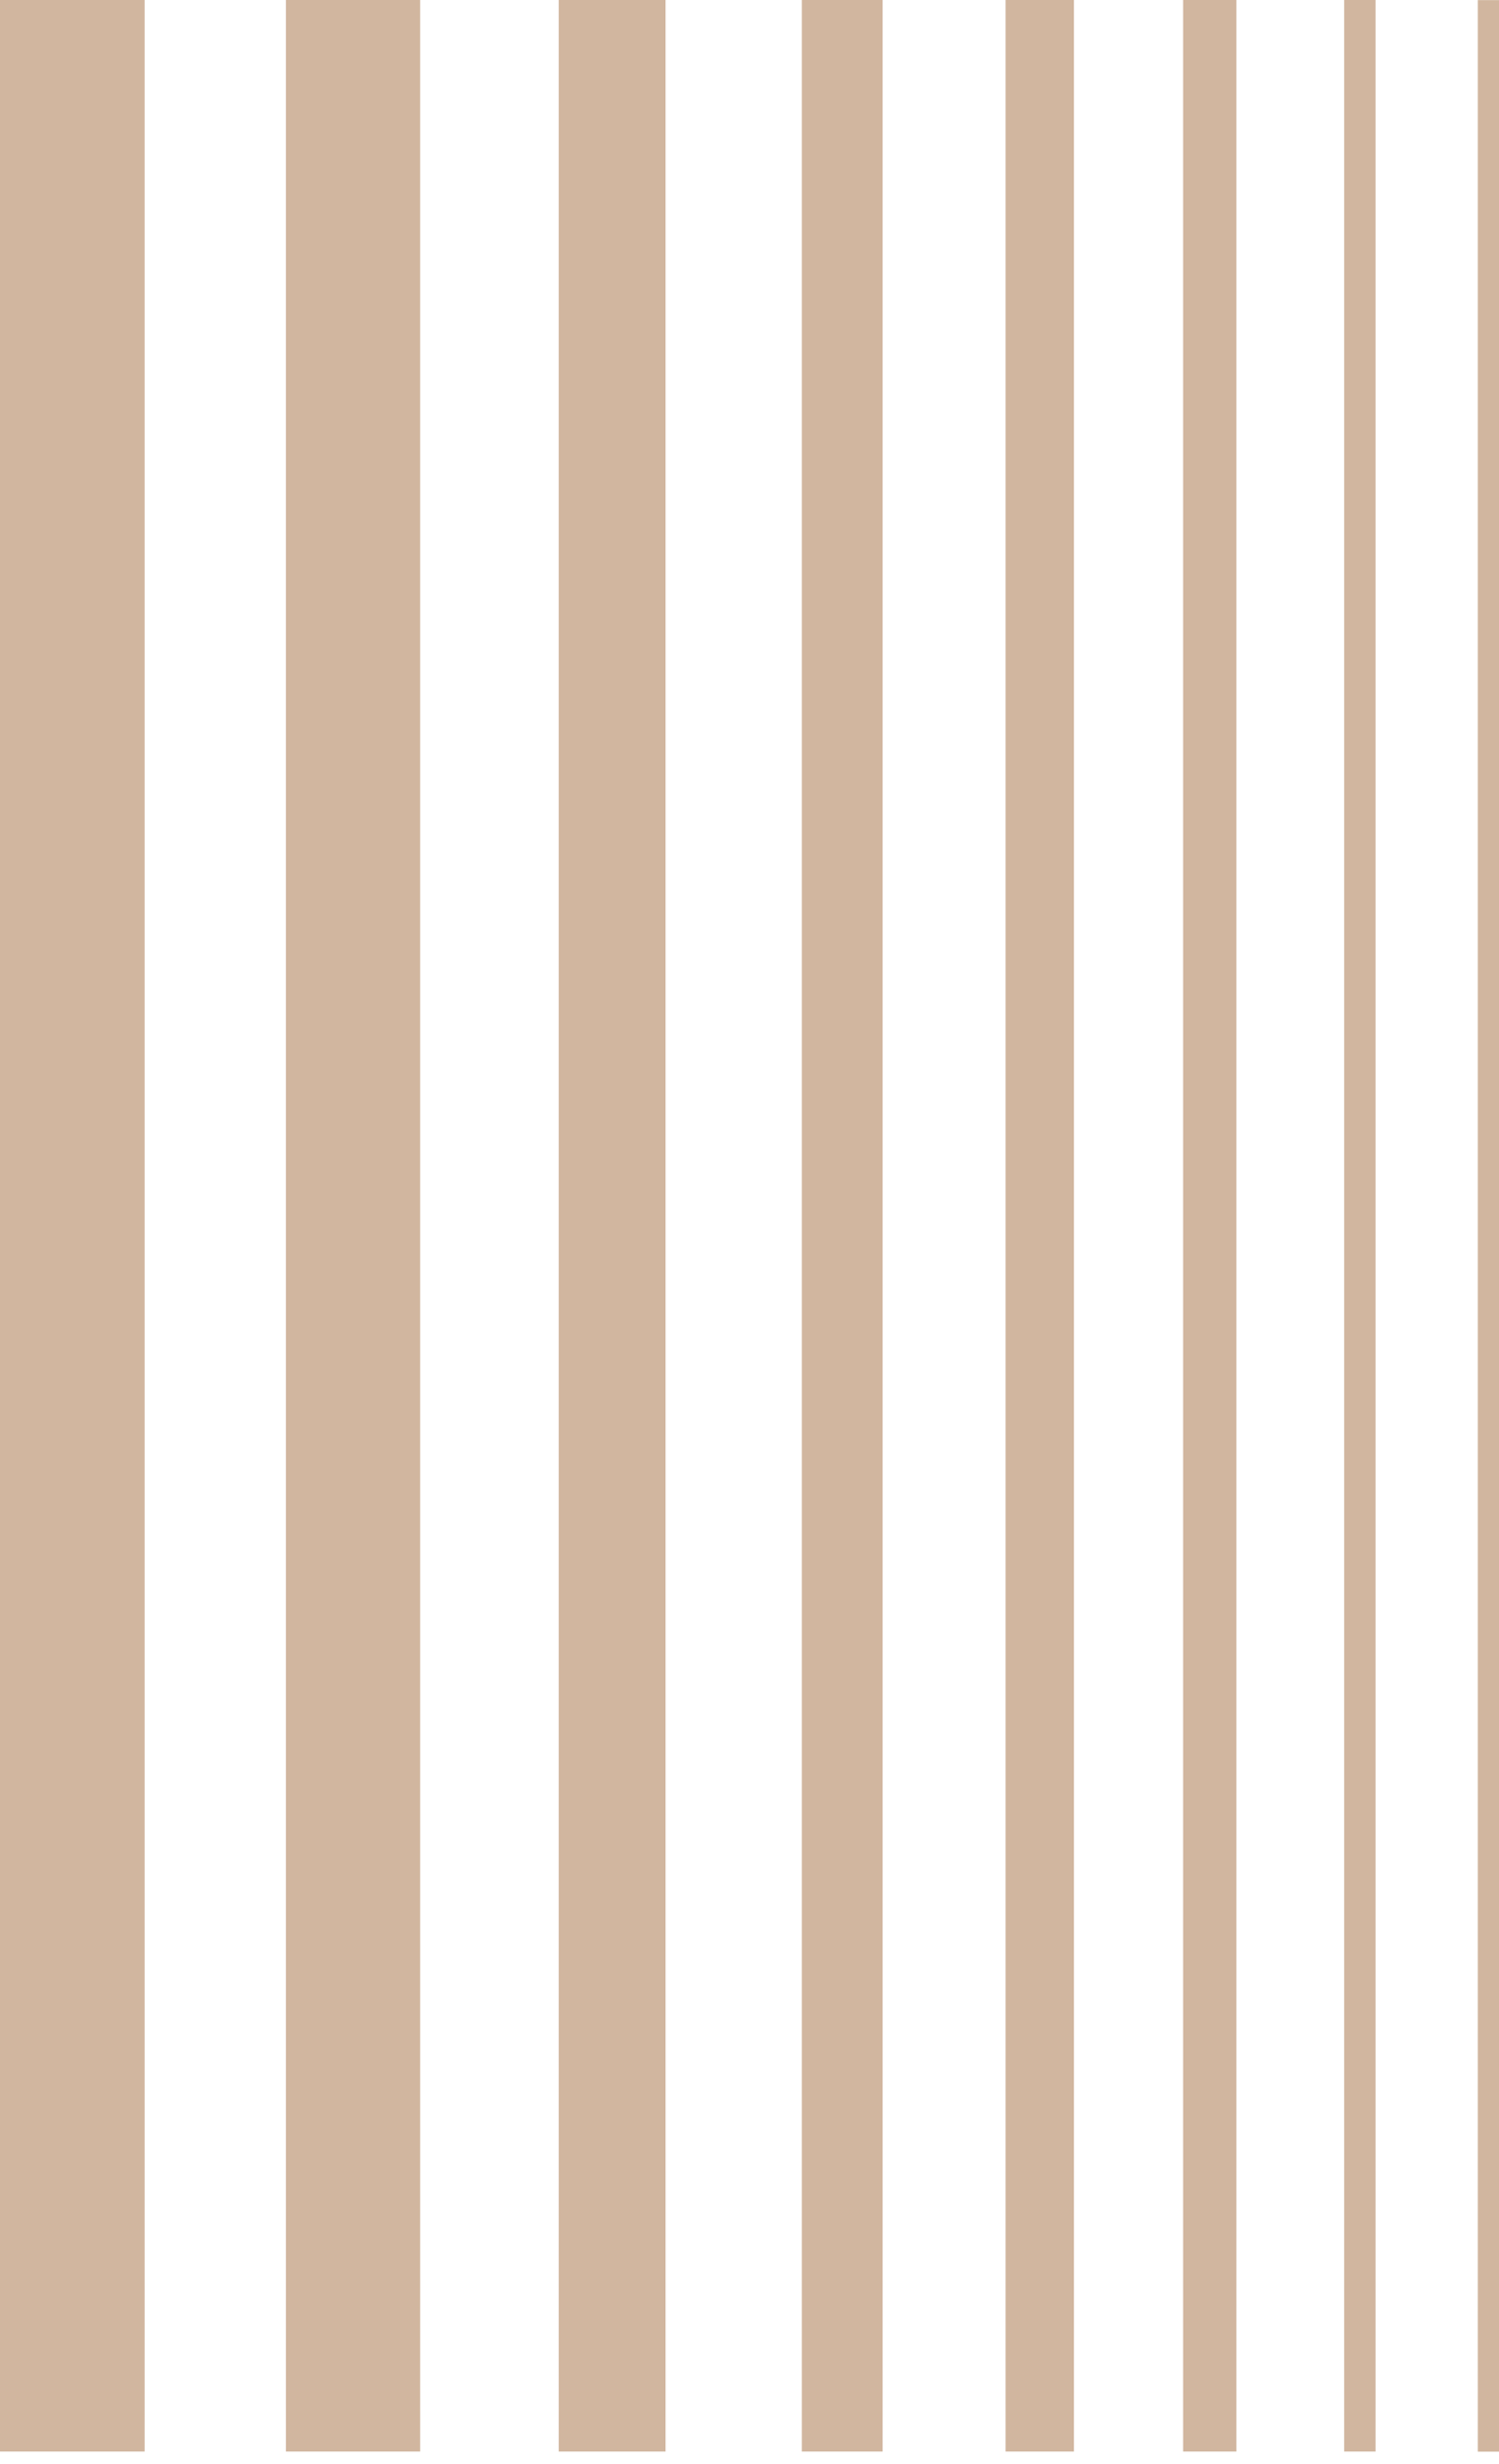 <svg width="14" height="23" viewBox="0 0 14 23" fill="none" xmlns="http://www.w3.org/2000/svg">
<g clip-path="url(#clip0_151_603)">
<path d="M1.351 0H0V22.883H1.351V0Z" fill="#D1B69F"/>
<path d="M3.924 0H2.67V22.883H3.924V0Z" fill="#D1B69F"/>
<path d="M6.216 0H5.218V22.883H6.216V0Z" fill="#D1B69F"/>
<path d="M8.243 0H7.489V22.883H8.243V0Z" fill="#D1B69F"/>
<path d="M10.03 0H9.392V22.883H10.03V0Z" fill="#D1B69F"/>
<path d="M11.547 0H11.05V22.883H11.547V0Z" fill="#D1B69F"/>
<path d="M12.847 0H12.554V22.883H12.847V0Z" fill="#D1B69F"/>
<path d="M14 0.001H13.802V22.884H14V0.001Z" fill="#D1B69F"/>
</g>
<defs>
<clipPath id="clip0_151_603">
<rect width="14" height="23" fill="white"/>
</clipPath>
</defs>
</svg>
